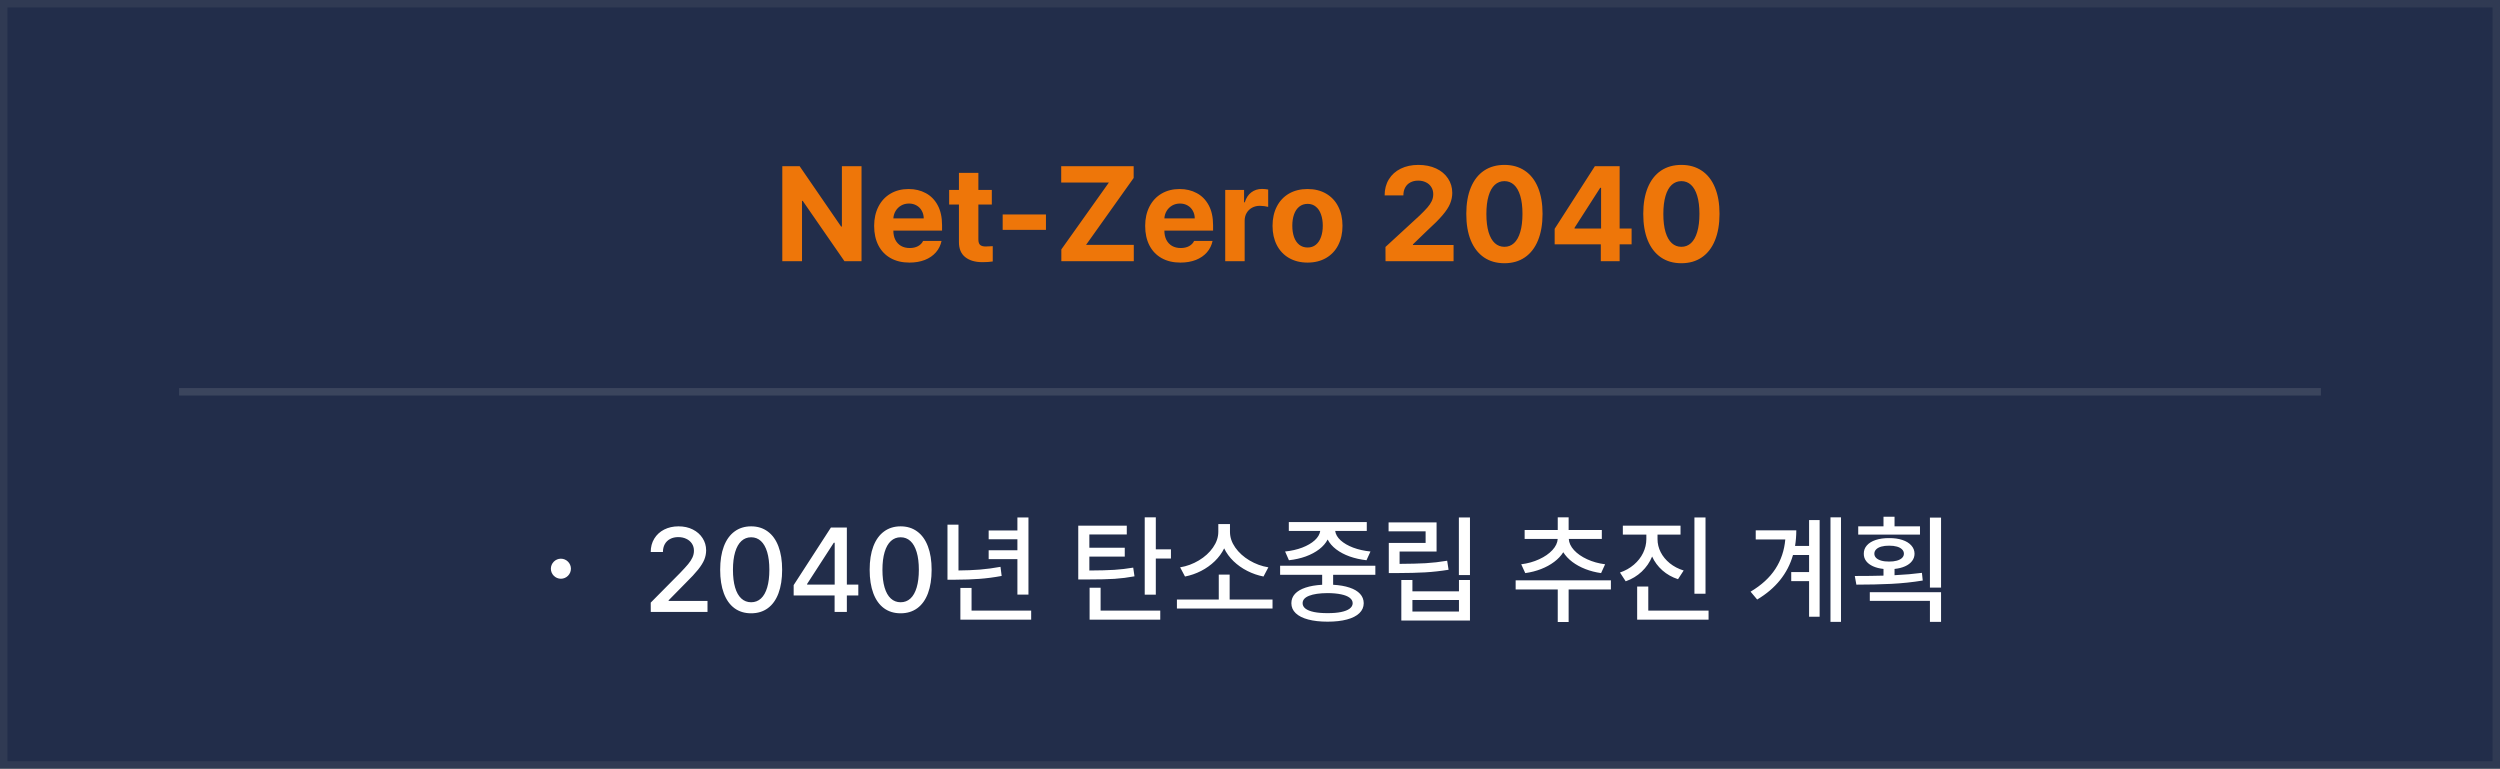 <svg width="335" height="103" viewBox="0 0 335 103" fill="none" xmlns="http://www.w3.org/2000/svg">
<rect x="0" y="0" width="335" height="103" fill="#808080" stroke="none"/>
<rect x="0.5" y="0.5" width="334" height="102" fill="#222D4A"/>
<path d="M112.815 22.271H115.444V35H113.157L107.563 26.914H107.47V35H104.828V22.271H107.153L112.703 30.351H112.815V22.271ZM126.236 30.898H119.709C119.709 31.374 119.798 31.789 119.977 32.141C120.159 32.493 120.414 32.764 120.741 32.955C121.073 33.142 121.46 33.235 121.903 33.235C122.339 33.235 122.711 33.15 123.022 32.98C123.337 32.806 123.561 32.574 123.694 32.284H126.167C126.043 32.872 125.79 33.384 125.409 33.819C125.028 34.254 124.535 34.592 123.93 34.832C123.325 35.068 122.635 35.187 121.86 35.187C120.894 35.187 120.055 34.988 119.343 34.59C118.634 34.192 118.089 33.624 117.708 32.887C117.327 32.145 117.136 31.273 117.136 30.27C117.136 29.296 117.327 28.436 117.708 27.691C118.089 26.941 118.628 26.36 119.324 25.95C120.024 25.536 120.834 25.329 121.754 25.329C122.608 25.329 123.372 25.511 124.048 25.876C124.727 26.236 125.262 26.779 125.651 27.504C126.041 28.229 126.236 29.118 126.236 30.171V30.898ZM123.781 29.269C123.776 28.888 123.689 28.546 123.519 28.244C123.354 27.941 123.122 27.705 122.823 27.535C122.525 27.361 122.185 27.274 121.804 27.274C121.415 27.274 121.064 27.363 120.754 27.541C120.443 27.72 120.196 27.962 120.014 28.269C119.832 28.571 119.73 28.905 119.709 29.269H123.781ZM132.084 33.03C132.27 33.03 132.585 33.015 133.029 32.986V35.037C132.639 35.099 132.181 35.13 131.655 35.13C130.673 35.13 129.9 34.905 129.337 34.453C128.773 34.001 128.494 33.326 128.498 32.427V27.411H127.186V25.453H128.498V23.166H131.102V25.453H132.904V27.411H131.102V32.072C131.102 32.441 131.185 32.694 131.351 32.831C131.516 32.963 131.761 33.03 132.084 33.03ZM134.358 28.735H140.157V30.798H134.358V28.735ZM151.928 35H142.22V33.421L148.591 24.459H142.201V22.271H151.91V23.849L145.533 32.812H151.928V35ZM162.552 30.898H156.026C156.026 31.374 156.115 31.789 156.293 32.141C156.475 32.493 156.73 32.764 157.058 32.955C157.389 33.142 157.776 33.235 158.22 33.235C158.655 33.235 159.028 33.15 159.339 32.98C159.654 32.806 159.877 32.574 160.01 32.284H162.484C162.359 32.872 162.107 33.384 161.725 33.819C161.344 34.254 160.851 34.592 160.246 34.832C159.641 35.068 158.951 35.187 158.176 35.187C157.211 35.187 156.372 34.988 155.659 34.59C154.951 34.192 154.406 33.624 154.024 32.887C153.643 32.145 153.453 31.273 153.453 30.27C153.453 29.296 153.643 28.436 154.024 27.691C154.406 26.941 154.944 26.36 155.64 25.95C156.341 25.536 157.151 25.329 158.071 25.329C158.924 25.329 159.689 25.511 160.364 25.876C161.044 26.236 161.578 26.779 161.968 27.504C162.357 28.229 162.552 29.118 162.552 30.171V30.898ZM160.097 29.269C160.093 28.888 160.006 28.546 159.836 28.244C159.67 27.941 159.438 27.705 159.14 27.535C158.841 27.361 158.502 27.274 158.12 27.274C157.731 27.274 157.381 27.363 157.07 27.541C156.759 27.72 156.513 27.962 156.33 28.269C156.148 28.571 156.047 28.905 156.026 29.269H160.097ZM164.18 35V25.453H166.704V27.113H166.803C166.973 26.537 167.261 26.093 167.667 25.782C168.077 25.472 168.556 25.316 169.103 25.316C169.372 25.316 169.65 25.343 169.936 25.397V27.722C169.811 27.684 169.639 27.651 169.42 27.622C169.2 27.593 169.001 27.579 168.823 27.579C168.434 27.579 168.083 27.664 167.773 27.834C167.466 28.003 167.224 28.24 167.045 28.542C166.871 28.845 166.784 29.189 166.784 29.574V35H164.18ZM175.214 35.187C174.265 35.187 173.436 34.981 172.727 34.571C172.019 34.161 171.474 33.585 171.093 32.843C170.712 32.097 170.521 31.238 170.521 30.264C170.521 29.282 170.712 28.42 171.093 27.678C171.474 26.932 172.017 26.354 172.721 25.944C173.43 25.534 174.261 25.329 175.214 25.329C176.163 25.329 176.989 25.534 177.694 25.944C178.402 26.354 178.945 26.932 179.322 27.678C179.703 28.42 179.894 29.282 179.894 30.264C179.894 31.238 179.703 32.097 179.322 32.843C178.945 33.585 178.402 34.161 177.694 34.571C176.989 34.981 176.163 35.187 175.214 35.187ZM175.226 33.166C175.657 33.166 176.024 33.042 176.326 32.794C176.633 32.541 176.863 32.195 177.016 31.756C177.174 31.316 177.252 30.813 177.252 30.245C177.252 29.682 177.174 29.178 177.016 28.735C176.863 28.291 176.633 27.945 176.326 27.697C176.024 27.444 175.657 27.318 175.226 27.318C174.783 27.318 174.406 27.444 174.095 27.697C173.788 27.945 173.556 28.291 173.399 28.735C173.245 29.174 173.169 29.677 173.169 30.245C173.169 30.813 173.245 31.318 173.399 31.762C173.556 32.201 173.788 32.545 174.095 32.794C174.406 33.042 174.783 33.166 175.226 33.166ZM185.66 35L185.653 33.092L190.228 28.884C190.68 28.449 191.028 28.09 191.272 27.809C191.521 27.523 191.713 27.237 191.85 26.951C191.987 26.661 192.055 26.352 192.055 26.025C192.055 25.656 191.966 25.335 191.788 25.061C191.614 24.784 191.374 24.573 191.067 24.427C190.764 24.278 190.421 24.204 190.035 24.204C189.637 24.204 189.287 24.285 188.985 24.446C188.686 24.604 188.456 24.831 188.295 25.13C188.133 25.428 188.052 25.778 188.052 26.18H185.541C185.541 25.36 185.73 24.643 186.107 24.03C186.484 23.412 187.014 22.936 187.698 22.6C188.382 22.265 189.167 22.097 190.054 22.097C190.953 22.097 191.747 22.256 192.434 22.575C193.122 22.894 193.655 23.34 194.032 23.912C194.413 24.479 194.604 25.128 194.604 25.857C194.599 26.358 194.5 26.841 194.305 27.305C194.115 27.765 193.779 28.277 193.298 28.84C192.822 29.404 192.146 30.081 191.272 30.873L189.333 32.744V32.831H194.778V35H185.66ZM201.593 35.273C200.533 35.273 199.619 35.012 198.852 34.49C198.086 33.964 197.497 33.206 197.087 32.215C196.681 31.221 196.48 30.032 196.484 28.648C196.484 27.272 196.689 26.093 197.1 25.111C197.51 24.129 198.096 23.381 198.859 22.867C199.625 22.354 200.537 22.097 201.593 22.097C202.65 22.097 203.562 22.356 204.328 22.874C205.095 23.387 205.681 24.135 206.087 25.117C206.497 26.099 206.702 27.276 206.702 28.648C206.702 30.036 206.497 31.227 206.087 32.222C205.681 33.212 205.095 33.968 204.328 34.49C203.562 35.012 202.65 35.273 201.593 35.273ZM201.593 33.073C202.091 33.073 202.519 32.907 202.88 32.576C203.24 32.245 203.518 31.749 203.713 31.09C203.912 30.427 204.011 29.613 204.011 28.648C204.011 27.695 203.912 26.891 203.713 26.236C203.514 25.581 203.234 25.09 202.874 24.763C202.513 24.436 202.086 24.272 201.593 24.272C201.096 24.272 200.665 24.438 200.301 24.769C199.94 25.101 199.662 25.596 199.468 26.255C199.273 26.914 199.176 27.722 199.176 28.679C199.176 29.636 199.273 30.444 199.468 31.103C199.667 31.758 199.946 32.251 200.307 32.582C200.671 32.91 201.1 33.073 201.593 33.073ZM217.031 30.624H218.635V32.744H217.031V35H214.508V32.744H208.324V30.662L213.712 22.271H217.031V30.624ZM214.427 25.167L210.99 30.525V30.624H214.545V25.167H214.427ZM225.306 35.273C224.245 35.273 223.332 35.012 222.565 34.49C221.799 33.964 221.21 33.206 220.8 32.215C220.394 31.221 220.193 30.032 220.197 28.648C220.197 27.272 220.402 26.093 220.812 25.111C221.223 24.129 221.809 23.381 222.571 22.867C223.338 22.354 224.25 22.097 225.306 22.097C226.363 22.097 227.274 22.356 228.041 22.874C228.808 23.387 229.394 24.135 229.8 25.117C230.21 26.099 230.415 27.276 230.415 28.648C230.415 30.036 230.21 31.227 229.8 32.222C229.394 33.212 228.808 33.968 228.041 34.49C227.274 35.012 226.363 35.273 225.306 35.273ZM225.306 33.073C225.803 33.073 226.232 32.907 226.593 32.576C226.953 32.245 227.231 31.749 227.426 31.09C227.625 30.427 227.724 29.613 227.724 28.648C227.724 27.695 227.625 26.891 227.426 26.236C227.227 25.581 226.947 25.09 226.587 24.763C226.226 24.436 225.799 24.272 225.306 24.272C224.809 24.272 224.378 24.438 224.013 24.769C223.653 25.101 223.375 25.596 223.181 26.255C222.986 26.914 222.888 27.722 222.888 28.679C222.888 29.636 222.986 30.444 223.181 31.103C223.379 31.758 223.659 32.251 224.02 32.582C224.384 32.91 224.813 33.073 225.306 33.073Z" fill="#EE7609"/>
<rect x="24" y="52" width="287" height="1" fill="#3B455D"/>
<path d="M75.16 77.552C75.896 77.552 76.504 76.944 76.504 76.208C76.504 75.472 75.896 74.864 75.16 74.864C74.424 74.864 73.816 75.472 73.816 76.208C73.816 76.944 74.424 77.552 75.16 77.552Z" fill="white"/>
<path d="M87.203 82L87.198 80.751L91.12 76.79C91.595 76.296 91.958 75.899 92.209 75.597C92.459 75.295 92.651 75 92.783 74.713C92.919 74.422 92.988 74.116 92.988 73.796C92.988 73.431 92.896 73.111 92.711 72.834C92.527 72.558 92.275 72.346 91.954 72.199C91.638 72.048 91.282 71.972 90.888 71.972C90.476 71.972 90.113 72.055 89.8 72.221C89.49 72.383 89.251 72.615 89.082 72.917C88.916 73.219 88.833 73.571 88.833 73.972H87.198C87.198 73.295 87.356 72.696 87.673 72.177C87.993 71.654 88.435 71.249 88.999 70.961C89.566 70.674 90.207 70.53 90.921 70.53C91.636 70.53 92.273 70.67 92.833 70.95C93.393 71.23 93.829 71.615 94.142 72.105C94.459 72.591 94.619 73.138 94.623 73.746C94.619 74.18 94.537 74.597 94.374 74.995C94.212 75.392 93.936 75.836 93.546 76.326C93.159 76.812 92.608 77.405 91.894 78.105L89.595 80.442V80.525H94.805V82H87.203ZM100.652 82.182C99.783 82.182 99.037 81.954 98.415 81.497C97.796 81.04 97.323 80.376 96.995 79.503C96.667 78.626 96.503 77.575 96.503 76.348C96.503 75.129 96.667 74.085 96.995 73.216C97.326 72.343 97.803 71.678 98.426 71.221C99.048 70.761 99.791 70.53 100.652 70.53C101.514 70.53 102.257 70.761 102.879 71.221C103.505 71.678 103.982 72.343 104.31 73.216C104.641 74.085 104.807 75.129 104.807 76.348C104.807 77.575 104.643 78.626 104.315 79.503C103.988 80.376 103.512 81.04 102.89 81.497C102.268 81.954 101.522 82.182 100.652 82.182ZM100.652 80.702C101.164 80.702 101.603 80.534 101.967 80.199C102.332 79.864 102.61 79.372 102.802 78.724C102.997 78.072 103.094 77.28 103.094 76.348C103.094 75.42 102.997 74.63 102.802 73.978C102.606 73.326 102.326 72.832 101.962 72.497C101.597 72.162 101.161 71.995 100.652 71.995C100.148 71.995 99.713 72.162 99.349 72.497C98.984 72.832 98.704 73.326 98.509 73.978C98.314 74.63 98.216 75.42 98.216 76.348C98.216 77.28 98.312 78.072 98.503 78.724C98.695 79.372 98.973 79.864 99.338 80.199C99.706 80.534 100.144 80.702 100.652 80.702ZM113.478 78.337H115.014V79.79H113.478V82H111.837V79.79H106.351V78.403L111.345 70.685H113.478V78.337ZM111.726 72.729L108.152 78.249V78.337H111.848V72.729H111.726ZM120.684 82.182C119.814 82.182 119.069 81.954 118.446 81.497C117.827 81.04 117.354 80.376 117.026 79.503C116.698 78.626 116.535 77.575 116.535 76.348C116.535 75.129 116.698 74.085 117.026 73.216C117.358 72.343 117.835 71.678 118.457 71.221C119.08 70.761 119.822 70.53 120.684 70.53C121.546 70.53 122.288 70.761 122.91 71.221C123.536 71.678 124.013 72.343 124.341 73.216C124.673 74.085 124.838 75.129 124.838 76.348C124.838 77.575 124.674 78.626 124.347 79.503C124.019 80.376 123.544 81.04 122.921 81.497C122.299 81.954 121.553 82.182 120.684 82.182ZM120.684 80.702C121.196 80.702 121.634 80.534 121.999 80.199C122.363 79.864 122.641 79.372 122.833 78.724C123.028 78.072 123.126 77.28 123.126 76.348C123.126 75.42 123.028 74.63 122.833 73.978C122.638 73.326 122.358 72.832 121.993 72.497C121.628 72.162 121.192 71.995 120.684 71.995C120.179 71.995 119.744 72.162 119.38 72.497C119.015 72.832 118.735 73.326 118.54 73.978C118.345 74.63 118.247 75.42 118.247 76.348C118.247 77.28 118.343 78.072 118.535 78.724C118.726 79.372 119.004 79.864 119.369 80.199C119.737 80.534 120.175 80.702 120.684 80.702ZM137.813 79.68H136.332V74.923H132.481V73.735H136.332V72.265H132.481V71.083H136.332V69.337H137.813V79.68ZM134.222 77.177C133.19 77.368 132.192 77.499 131.227 77.569C130.266 77.639 129.203 77.676 128.039 77.68H126.962V70.304H128.437V76.442C129.439 76.435 130.391 76.396 131.294 76.326C132.196 76.252 133.12 76.129 134.067 75.956L134.222 77.177ZM130.189 78.779V81.823H138.177V83.039H128.691V78.779H130.189ZM154.879 69.32V73.613H156.906V74.84H154.879V79.685H153.393V69.32H154.879ZM152.022 77.227C151.135 77.392 150.245 77.505 149.354 77.564C148.466 77.619 147.311 77.646 145.89 77.646H145.58H144.486V70.436H150.989V71.619H145.973V73.392H150.718V74.586H145.973V76.448C147.35 76.44 148.463 76.411 149.31 76.359C150.157 76.304 151.004 76.204 151.851 76.061L152.022 77.227ZM146.006 78.757H147.481V81.823H155.475V83.039H146.006V78.757ZM164.038 73.481C163.733 74.107 163.313 74.68 162.779 75.199C162.245 75.718 161.633 76.155 160.944 76.508C160.259 76.858 159.541 77.107 158.79 77.254L158.138 76.022C159.029 75.875 159.867 75.565 160.652 75.094C161.436 74.623 162.064 74.05 162.536 73.376C163.011 72.698 163.25 71.998 163.254 71.276V70.227H164.817V71.276C164.817 71.998 165.055 72.698 165.53 73.376C166.005 74.05 166.637 74.623 167.425 75.094C168.217 75.565 169.062 75.875 169.961 76.022L169.309 77.254C168.55 77.103 167.827 76.853 167.138 76.503C166.449 76.153 165.836 75.72 165.298 75.204C164.76 74.685 164.34 74.111 164.038 73.481ZM164.773 77V80.337H170.519V81.547H157.707V80.337H163.315V77H164.773ZM172.203 73.901C173.036 73.816 173.798 73.643 174.491 73.381C175.183 73.116 175.743 72.79 176.17 72.403C176.598 72.013 176.844 71.595 176.911 71.149H172.701V69.961H183.148V71.149H178.916C178.975 71.595 179.216 72.013 179.64 72.403C180.067 72.79 180.629 73.116 181.325 73.381C182.025 73.643 182.798 73.816 183.645 73.901L183.11 75.072C182.299 74.98 181.546 74.81 180.85 74.564C180.154 74.313 179.552 73.995 179.043 73.608C178.539 73.221 178.159 72.783 177.905 72.293C177.655 72.779 177.277 73.216 176.773 73.602C176.268 73.989 175.668 74.309 174.971 74.564C174.279 74.814 173.528 74.983 172.717 75.072L172.203 73.901ZM184.297 77.022H178.64V78.359C179.498 78.407 180.233 78.534 180.844 78.74C181.456 78.943 181.924 79.221 182.248 79.575C182.572 79.928 182.736 80.346 182.739 80.829C182.736 81.352 182.54 81.797 182.154 82.166C181.767 82.538 181.213 82.82 180.491 83.011C179.769 83.206 178.905 83.304 177.9 83.304C176.887 83.304 176.017 83.206 175.292 83.011C174.566 82.82 174.01 82.538 173.623 82.166C173.237 81.797 173.043 81.352 173.043 80.829C173.043 80.346 173.205 79.928 173.529 79.575C173.857 79.221 174.329 78.943 174.944 78.74C175.563 78.534 176.305 78.407 177.17 78.359V77.022H171.535V75.812H184.297V77.022ZM181.259 80.829C181.255 80.545 181.121 80.302 180.855 80.099C180.59 79.897 180.207 79.744 179.706 79.641C179.205 79.534 178.603 79.479 177.9 79.475C176.828 79.483 176.001 79.602 175.419 79.834C174.837 80.066 174.548 80.398 174.552 80.829C174.548 81.112 174.677 81.355 174.938 81.558C175.2 81.757 175.581 81.908 176.082 82.011C176.587 82.114 177.192 82.164 177.9 82.16C178.599 82.164 179.2 82.114 179.701 82.011C180.205 81.908 180.59 81.757 180.855 81.558C181.121 81.355 181.255 81.112 181.259 80.829ZM195.49 77.061V69.337H196.976V77.061H195.49ZM194.109 76.348C193.037 76.521 191.993 76.637 190.976 76.696C189.96 76.755 188.722 76.786 187.264 76.79H186.098V72.757H191.032V71.199H186.07V70H192.501V73.906H187.545V75.558C188.941 75.551 190.107 75.521 191.043 75.47C191.978 75.414 192.938 75.304 193.921 75.138L194.109 76.348ZM189.264 79.238H195.501V77.724H196.976V83.149H187.777V77.724H189.264V79.238ZM189.264 81.945H195.501V80.403H189.264V81.945ZM203.843 75.613C204.716 75.503 205.519 75.278 206.252 74.939C206.989 74.6 207.578 74.192 208.02 73.713C208.466 73.23 208.703 72.731 208.733 72.216H204.302V71.022H208.738V69.326H210.197V71.022H214.644V72.216H210.219C210.245 72.731 210.477 73.23 210.915 73.713C211.353 74.192 211.939 74.6 212.672 74.939C213.409 75.278 214.213 75.503 215.086 75.613L214.545 76.796C213.801 76.692 213.099 76.512 212.44 76.254C211.781 75.996 211.197 75.676 210.689 75.293C210.18 74.906 209.777 74.475 209.479 74C209.177 74.479 208.77 74.91 208.258 75.293C207.749 75.676 207.164 75.996 206.501 76.254C205.841 76.512 205.136 76.692 204.385 76.796L203.843 75.613ZM203.097 77.762H215.86V78.989H210.197V83.348H208.738V78.989H203.097V77.762ZM227.053 69.337H228.539V79.558H227.053V69.337ZM221.384 74.575C221.067 75.344 220.603 76.018 219.992 76.597C219.384 77.171 218.668 77.604 217.843 77.895L217.075 76.718C217.789 76.475 218.412 76.125 218.942 75.668C219.476 75.212 219.887 74.687 220.174 74.094C220.461 73.501 220.607 72.884 220.611 72.243V71.641H217.461V70.442H225.191V71.641H222.108V72.243C222.108 72.851 222.25 73.435 222.533 73.995C222.817 74.551 223.222 75.044 223.749 75.475C224.279 75.902 224.9 76.227 225.611 76.448L224.854 77.613C224.055 77.352 223.357 76.958 222.76 76.431C222.163 75.901 221.705 75.282 221.384 74.575ZM220.87 78.597V81.823H228.948V83.039H219.379V78.597H220.87ZM245.284 83.326V69.326H246.693V83.326H245.284ZM242.417 73.155V69.685H243.831V82.646H242.417V77.873H240.025V76.657H242.417V74.37H240.262C239.548 76.867 237.947 78.856 235.461 80.337L234.577 79.282C236.036 78.416 237.142 77.401 237.898 76.238C238.656 75.074 239.1 73.757 239.229 72.287H235.268V71.066H240.704C240.704 71.784 240.649 72.481 240.538 73.155H242.417ZM253.869 70.525H257.278V71.635H249.002V70.525H252.389V69.238H253.869V70.525ZM258.61 78.735V69.359H260.101V78.735H258.61ZM257.648 77.79C256.293 78.015 254.882 78.164 253.416 78.238C251.95 78.308 250.396 78.343 248.753 78.343L248.543 77.182C250.079 77.182 251.361 77.166 252.389 77.133V76.238C251.847 76.179 251.378 76.059 250.98 75.879C250.582 75.698 250.276 75.466 250.063 75.182C249.849 74.895 249.744 74.567 249.748 74.199C249.744 73.772 249.882 73.4 250.162 73.083C250.442 72.766 250.838 72.523 251.35 72.354C251.866 72.184 252.464 72.101 253.146 72.105C253.816 72.101 254.407 72.184 254.919 72.354C255.431 72.523 255.829 72.768 256.112 73.088C256.4 73.405 256.545 73.775 256.549 74.199C256.545 74.567 256.433 74.895 256.212 75.182C255.995 75.47 255.683 75.704 255.278 75.884C254.877 76.064 254.407 76.182 253.869 76.238V77.077C255.228 77.011 256.451 76.906 257.538 76.762L257.648 77.79ZM251.162 74.199C251.162 74.412 251.243 74.6 251.405 74.762C251.567 74.921 251.797 75.042 252.096 75.127C252.398 75.212 252.748 75.252 253.146 75.249C253.536 75.252 253.88 75.212 254.179 75.127C254.481 75.042 254.713 74.921 254.875 74.762C255.041 74.6 255.123 74.412 255.123 74.199C255.123 73.974 255.041 73.781 254.875 73.619C254.713 73.453 254.483 73.328 254.184 73.243C253.886 73.158 253.54 73.118 253.146 73.121C252.744 73.118 252.394 73.158 252.096 73.243C251.797 73.328 251.567 73.453 251.405 73.619C251.243 73.781 251.162 73.974 251.162 74.199ZM258.61 80.519H250.554V79.354H260.101V83.326H258.61V80.519Z" fill="white"/>
<rect x="0.5" y="0.5" width="334" height="102" stroke="#303A53"/>
</svg>
